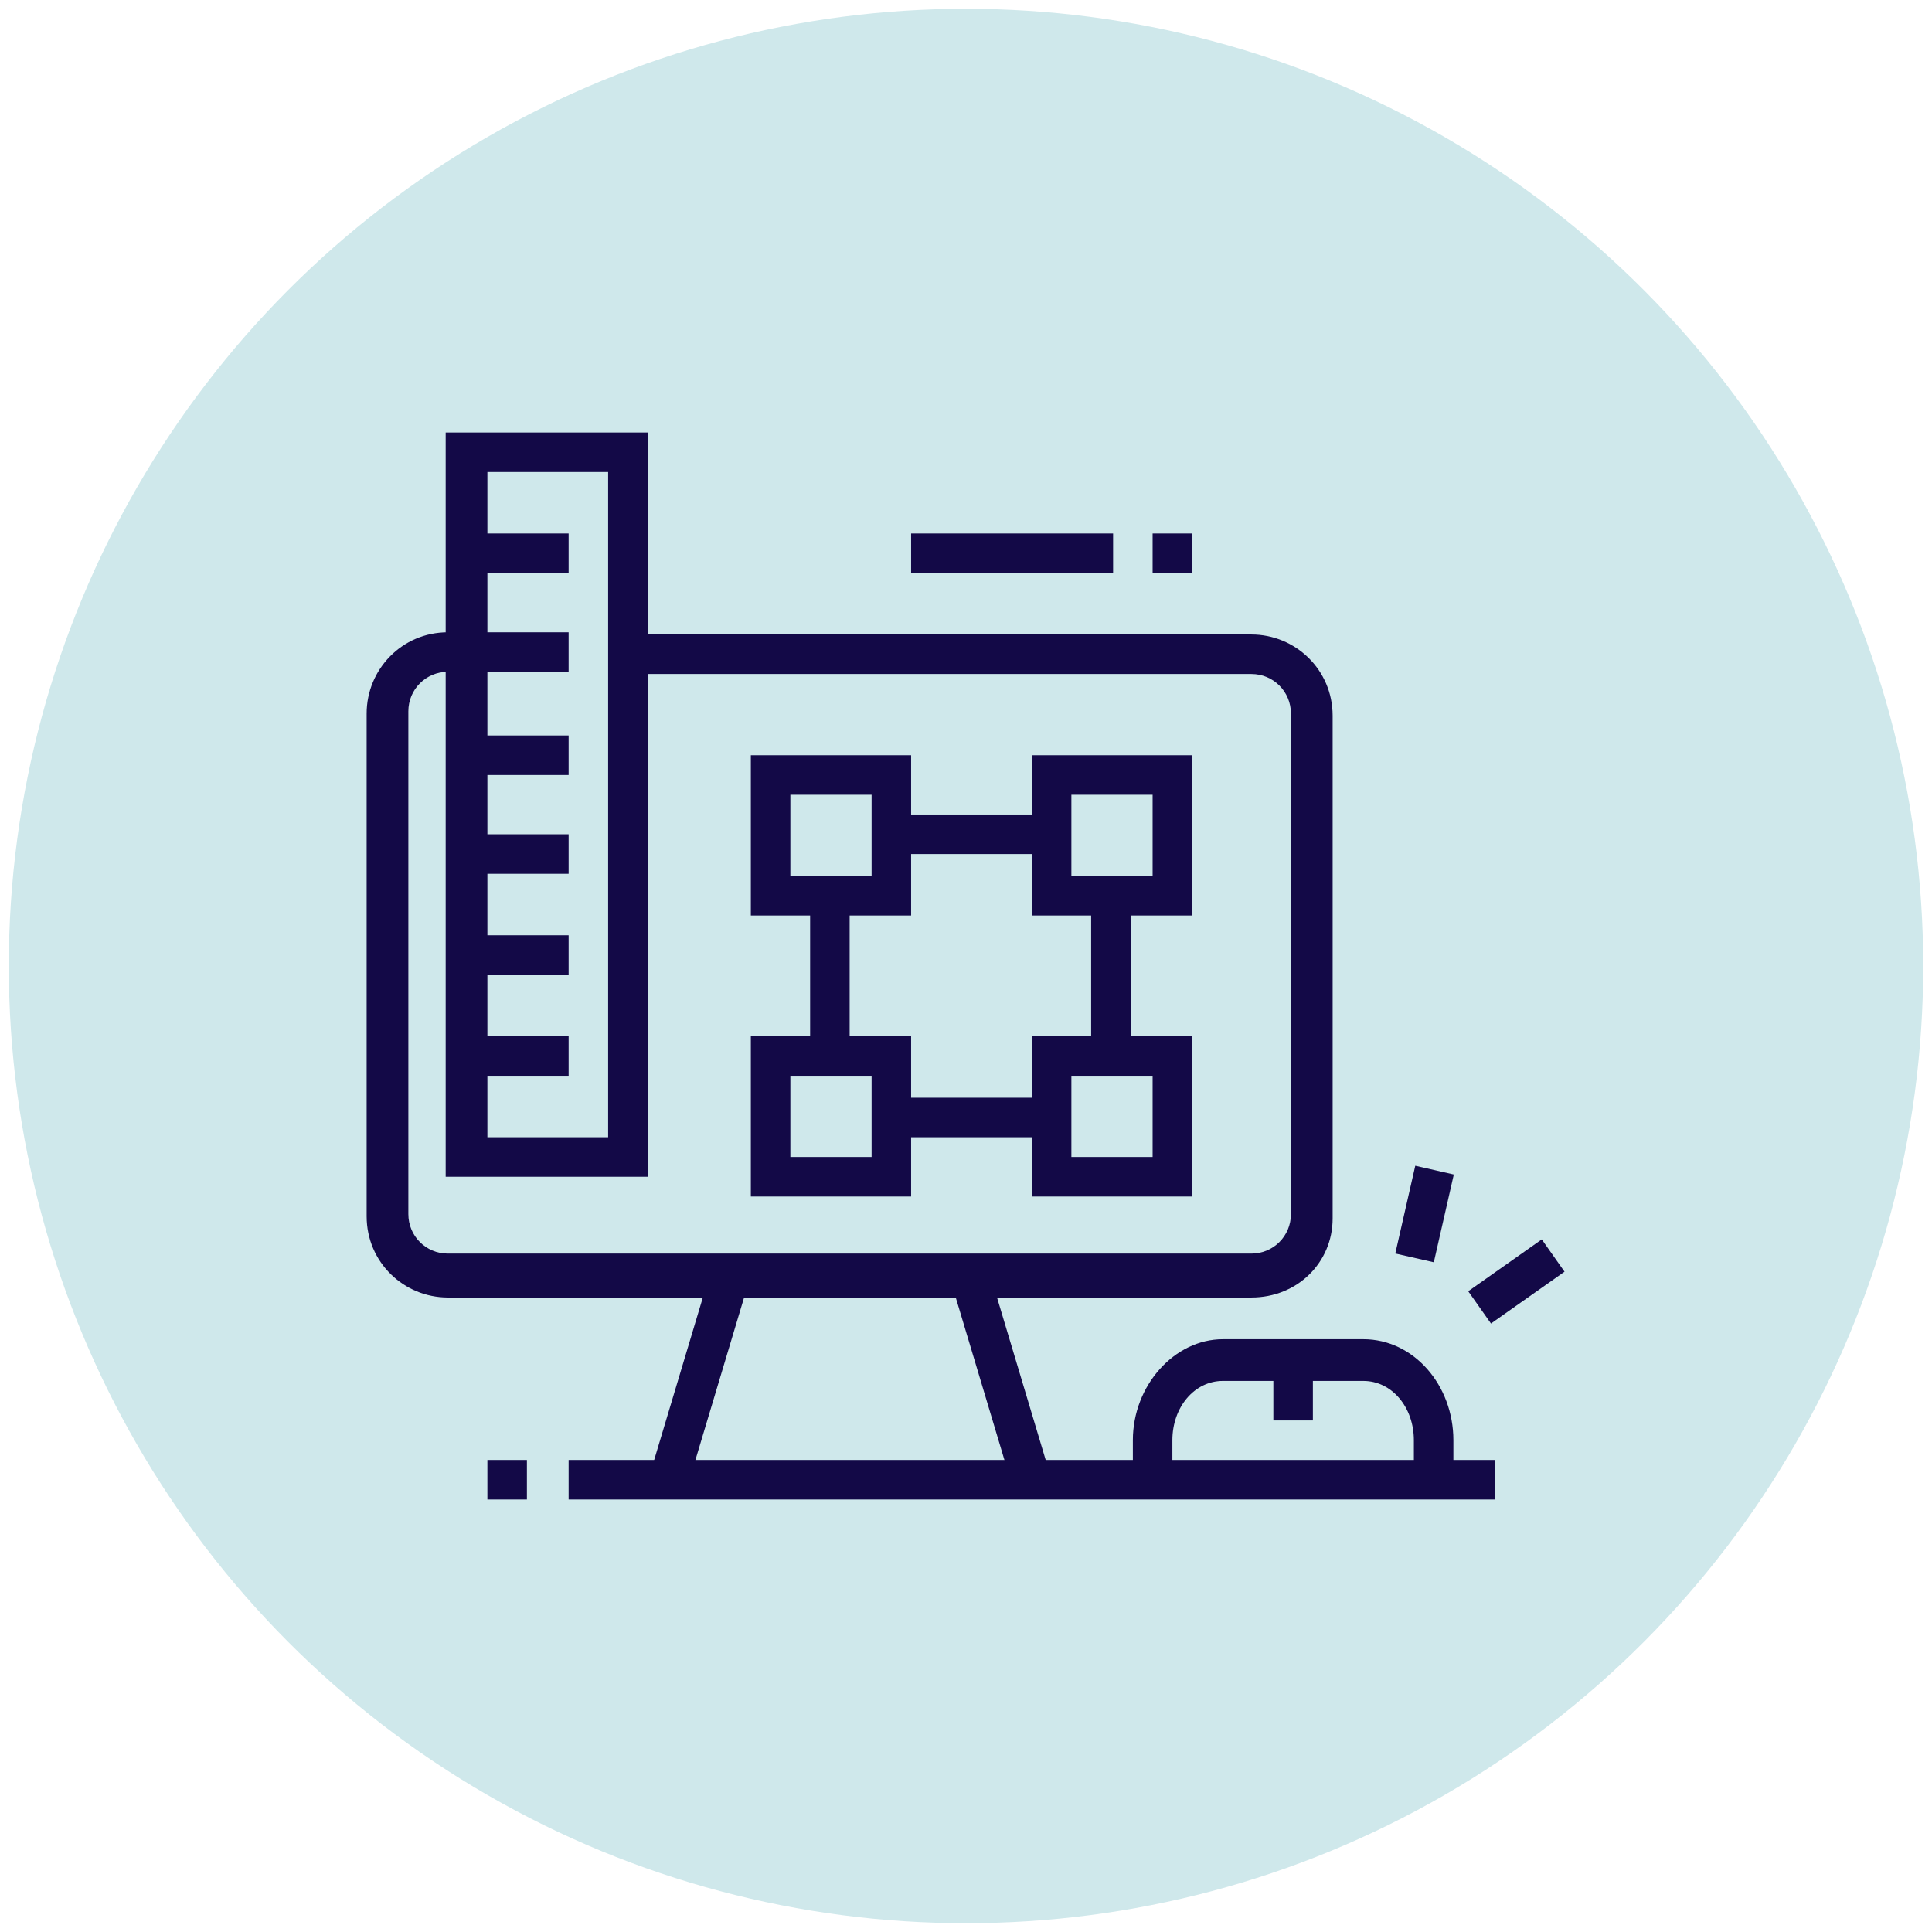 <?xml version="1.0" encoding="utf-8"?>
<!-- Generator: Adobe Illustrator 24.1.0, SVG Export Plug-In . SVG Version: 6.00 Build 0)  -->
<svg version="1.1" id="Layer_1" xmlns="http://www.w3.org/2000/svg" xmlns:xlink="http://www.w3.org/1999/xlink" x="0px" y="0px"
	 width="88px" height="88px" viewBox="0 0 88 88" style="enable-background:new 0 0 88 88;" xml:space="preserve">
<style type="text/css">
	.st0{fill:#CFE8EB;}
	.st1{display:none;}
	.st2{display:inline;fill:#130947;}
	.st3{fill:#130947;}
</style>
<circle class="st0" cx="44" cy="44" r="43.6"/>
<g class="st1">
	<path class="st2" d="M32.5,36.7c-2,0-3.7-1.6-3.7-3.7s1.6-3.7,3.7-3.7s3.7,1.6,3.7,3.7S34.6,36.7,32.5,36.7z M32.5,31.2
		c-1,0-1.8,0.8-1.8,1.8c0,1,0.8,1.8,1.8,1.8c1,0,1.8-0.8,1.8-1.8C34.4,32,33.6,31.2,32.5,31.2z"/>
	<path class="st2" d="M37.1,39.4h-1.8c0-1.5-1.2-2.8-2.8-2.8c-1.5,0-2.8,1.2-2.8,2.8H28c0-2.5,2.1-4.6,4.6-4.6S37.1,36.9,37.1,39.4z
		"/>
	<polygon class="st2" points="52.7,22 50.9,22 50.9,23.8 52.7,23.8 52.7,22 	"/>
	<polygon class="st2" points="56.4,22 54.5,22 54.5,23.8 56.4,23.8 56.4,22 	"/>
	<polygon class="st2" points="60,22 58.2,22 58.2,23.8 60,23.8 60,22 	"/>
	<path class="st2" d="M26.1,55h-1.8V20.2c0-1,0.8-1.8,1.8-1.8h35.8c1,0,1.8,0.8,1.8,1.8v10.1h-1.8V20.2H26.1V55z"/>
	<path class="st2" d="M61.9,69.7H26.1c-1,0-1.8-0.8-1.8-1.8v-2.8h1.8v2.8h35.8V40.3h1.8v27.5C63.7,68.8,62.9,69.7,61.9,69.7z"/>
	<path class="st2" d="M66.5,41.3H51.8c-1,0-1.8-0.8-1.8-1.8v-8.3c0-1,0.8-1.8,1.8-1.8h14.7c1,0,1.8,0.8,1.8,1.8v8.3
		C68.3,40.4,67.5,41.3,66.5,41.3z M51.8,31.2v8.3h14.7l0-8.3H51.8z"/>
	<rect x="39" y="31.2" class="st2" width="6.4" height="1.8"/>
	<rect x="39" y="34.8" class="st2" width="8.3" height="1.8"/>
	<rect x="28" y="43.1" class="st2" width="1.8" height="1.8"/>
	<rect x="31.6" y="43.1" class="st2" width="23.8" height="1.8"/>
	<rect x="57.3" y="43.1" class="st2" width="1.8" height="1.8"/>
	<rect x="49" y="46.8" class="st2" width="7.3" height="1.8"/>
	<rect x="49" y="50.4" class="st2" width="4.6" height="1.8"/>
	<rect x="48.1" y="57.8" class="st2" width="8.3" height="1.8"/>
	<rect x="51.8" y="61.4" class="st2" width="7.3" height="1.8"/>
	<path class="st2" d="M42.6,66H21.5c-1,0-1.8-0.8-1.8-1.8v-8.2c0-1,0.8-1.8,1.8-1.8h21.1c1,0,1.8,0.8,1.8,1.8v8.2
		C44.5,65.2,43.6,66,42.6,66z M21.5,55.9v8.2h21.1l0-8.2H21.5z"/>
	<path class="st2" d="M34.4,52.3h-4.6c-1,0-1.8-0.8-1.8-1.8v-1.8c0-1,0.8-1.8,1.8-1.8h4.6c1,0,1.8,0.8,1.8,1.8v1.8
		C36.2,51.4,35.4,52.3,34.4,52.3z M29.8,48.6v1.8h4.6l0-1.8H29.8z"/>
	<path class="st2" d="M44.5,52.3h-4.6c-1,0-1.8-0.8-1.8-1.8v-1.8c0-1,0.8-1.8,1.8-1.8h4.6c1,0,1.8,0.8,1.8,1.8v1.8
		C46.3,51.4,45.5,52.3,44.5,52.3z M39.9,48.6v1.8h4.6l0-1.8H39.9z"/>
	<rect x="25.2" y="25.7" class="st2" width="37.6" height="1.8"/>
	<path class="st2" d="M21,63.2l-0.8-1.6l7.3-3.6c0.6-0.3,1.2-0.3,1.8,0.1l3.6,2.6l-1.1,1.5l-3.6-2.5L21,63.2z"/>
	<path class="st2" d="M30.1,63.2l-0.7-1.7l9.2-3.6c0.6-0.2,1.3-0.1,1.8,0.3l3.7,3.5L42.9,63l-3.7-3.5L30.1,63.2z"/>
	<rect x="54.5" y="35.8" class="st2" width="1.8" height="1.8"/>
	<rect x="58.2" y="34.8" class="st2" width="1.8" height="2.8"/>
	<rect x="61.9" y="33" class="st2" width="1.8" height="4.6"/>
</g>
<g class="st1">
	<path class="st2" d="M70.6,69.7h-1.8V55.9c0-0.5-0.4-0.9-0.9-0.9H20.2c-0.5,0-0.9,0.4-0.9,0.9v13.8h-1.8V55.9
		c0-1.5,1.2-2.8,2.8-2.8h47.7c1.5,0,2.8,1.2,2.8,2.8V69.7z"/>
	<rect x="18.3" y="56.8" class="st2" width="11.9" height="1.8"/>
	<rect x="32.1" y="56.8" class="st2" width="1.8" height="1.8"/>
	<rect x="35.8" y="56.8" class="st2" width="33.9" height="1.8"/>
	<rect x="43.1" y="57.8" class="st2" width="1.8" height="11.9"/>
	
		<rect x="34.6" y="49.5" transform="matrix(0.355 -0.935 0.935 0.355 -22.311 68.477)" class="st2" width="7.8" height="1.8"/>
	<path class="st2" d="M22,25.7c-2,0-3.7-1.6-3.7-3.7c0-2,1.6-3.7,3.7-3.7s3.7,1.6,3.7,3.7C25.7,24,24,25.7,22,25.7z M22,20.2
		c-1,0-1.8,0.8-1.8,1.8c0,1,0.8,1.8,1.8,1.8s1.8-0.8,1.8-1.8C23.8,21,23,20.2,22,20.2z"/>
	<polygon class="st2" points="26.6,29.3 21.1,29.3 21.1,24.8 22.9,24.8 22.9,27.5 26.6,27.5 	"/>
	<path class="st2" d="M22,51.3c-2,0-3.7-1.6-3.7-3.7S20,44,22,44s3.7,1.6,3.7,3.7S24,51.3,22,51.3z M22,45.8c-1,0-1.8,0.8-1.8,1.8
		c0,1,0.8,1.8,1.8,1.8s1.8-0.8,1.8-1.8C23.8,46.7,23,45.8,22,45.8z"/>
	<path class="st2" d="M20.2,38.5c-2,0-3.7-1.6-3.7-3.7c0-2,1.6-3.7,3.7-3.7s3.7,1.6,3.7,3.7C23.8,36.9,22.2,38.5,20.2,38.5z
		 M20.2,33c-1,0-1.8,0.8-1.8,1.8c0,1,0.8,1.8,1.8,1.8c1,0,1.8-0.8,1.8-1.8C22,33.8,21.2,33,20.2,33z"/>
	<rect x="22.9" y="33.9" class="st2" width="3.7" height="1.8"/>
	<polygon class="st2" points="22.9,44.9 21.1,44.9 21.1,40.3 26.6,40.3 26.6,42.2 22.9,42.2 	"/>
	<path class="st2" d="M66,25.7c-2,0-3.7-1.6-3.7-3.7c0-2,1.6-3.7,3.7-3.7c2,0,3.7,1.6,3.7,3.7C69.7,24,68,25.7,66,25.7z M66,20.2
		c-1,0-1.8,0.8-1.8,1.8c0,1,0.8,1.8,1.8,1.8s1.8-0.8,1.8-1.8C67.8,21,67,20.2,66,20.2z"/>
	<polygon class="st2" points="66.9,29.3 61.4,29.3 61.4,27.5 65.1,27.5 65.1,24.8 66.9,24.8 	"/>
	<path class="st2" d="M66,51.3c-2,0-3.7-1.6-3.7-3.7S64,44,66,44c2,0,3.7,1.6,3.7,3.7S68,51.3,66,51.3z M66,45.8
		c-1,0-1.8,0.8-1.8,1.8c0,1,0.8,1.8,1.8,1.8s1.8-0.8,1.8-1.8C67.8,46.7,67,45.8,66,45.8z"/>
	<path class="st2" d="M67.8,38.5c-2,0-3.7-1.6-3.7-3.7c0-2,1.6-3.7,3.7-3.7c2,0,3.7,1.6,3.7,3.7C71.5,36.9,69.9,38.5,67.8,38.5z
		 M67.8,33c-1,0-1.8,0.8-1.8,1.8c0,1,0.8,1.8,1.8,1.8c1,0,1.8-0.8,1.8-1.8C69.7,33.8,68.8,33,67.8,33z"/>
	<rect x="61.4" y="33.9" class="st2" width="3.7" height="1.8"/>
	<polygon class="st2" points="44.9,18.3 43.1,18.3 43.1,20.2 44.9,20.2 44.9,18.3 	"/>
	<polygon class="st2" points="49.5,19.3 47.7,19.3 47.7,21.1 49.5,21.1 49.5,19.3 	"/>
	<polygon class="st2" points="53.2,22 51.3,22 51.3,23.8 53.2,23.8 53.2,22 	"/>
	<polygon class="st2" points="40.3,19.3 38.5,19.3 38.5,21.1 40.3,21.1 40.3,19.3 	"/>
	<polygon class="st2" points="36.7,22 34.8,22 34.8,23.8 36.7,23.8 36.7,22 	"/>
	<polygon class="st2" points="66.9,44.9 65.1,44.9 65.1,42.2 61.4,42.2 61.4,40.3 66.9,40.3 	"/>
	<rect x="43.1" y="29.3" class="st2" width="1.8" height="3.7"/>
	<rect x="43.1" y="40.3" class="st2" width="1.8" height="3.7"/>
	<rect x="47.7" y="35.8" class="st2" width="3.7" height="1.8"/>
	<rect x="36.7" y="35.8" class="st2" width="3.7" height="1.8"/>
	<rect x="46.6" y="31.1" transform="matrix(0.707 -0.707 0.707 0.707 -8.431 43.761)" class="st2" width="4" height="1.8"/>
	<path class="st2" d="M56.8,47.7H31.2c-1.5,0-2.8-1.2-2.8-2.8V28.4c0-1.5,1.2-2.8,2.8-2.8h25.7c1.5,0,2.8,1.2,2.8,2.8v16.5
		C59.6,46.4,58.3,47.7,56.8,47.7z M31.2,27.5c-0.5,0-0.9,0.4-0.9,0.9v16.5c0,0.5,0.4,0.9,0.9,0.9h25.7c0.5,0,0.9-0.4,0.9-0.9V28.4
		c0-0.5-0.4-0.9-0.9-0.9H31.2z"/>
	<rect x="38.5" y="30" transform="matrix(0.707 -0.707 0.707 0.707 -11.131 37.244)" class="st2" width="1.8" height="4"/>
	<rect x="47.7" y="39.3" transform="matrix(0.707 -0.707 0.707 0.707 -14.949 46.46)" class="st2" width="1.8" height="4"/>
	<rect x="37.4" y="40.4" transform="matrix(0.707 -0.707 0.707 0.707 -17.649 39.943)" class="st2" width="4" height="1.8"/>
	
		<rect x="48.6" y="46.5" transform="matrix(0.935 -0.355 0.355 0.935 -14.684 20.878)" class="st2" width="1.8" height="7.8"/>
</g>
<g>
	<path class="st3" d="M57,59.1H20.4c-2,0-3.7-1.6-3.7-3.7V32.5c0-2,1.6-3.7,3.7-3.7h5.5v1.8h-5.5c-1,0-1.8,0.8-1.8,1.8v22.9
		c0,1,0.8,1.8,1.8,1.8H57c1,0,1.8-0.8,1.8-1.8V32.5c0-1-0.8-1.8-1.8-1.8H28.6v-1.8H57c2,0,3.7,1.6,3.7,3.7v22.9
		C60.7,57.5,59.1,59.1,57,59.1z"/>
	<rect x="36.9" y="40.8" class="st3" width="1.8" height="7.3"/>
	<rect x="40.5" y="50" class="st3" width="7.3" height="1.8"/>
	<rect x="49.7" y="40.8" class="st3" width="1.8" height="7.3"/>
	<rect x="40.5" y="37.1" class="st3" width="7.3" height="1.8"/>
	<path class="st3" d="M41.5,41.7h-7.3v-7.3h7.3V41.7z M36,39.9h3.7v-3.7H36V39.9z"/>
	<path class="st3" d="M54.3,41.7H47v-7.3h7.3V41.7z M48.8,39.9h3.7v-3.7h-3.7V39.9z"/>
	<path class="st3" d="M41.5,54.5h-7.3v-7.3h7.3V54.5z M36,52.7h3.7V49H36V52.7z"/>
	<path class="st3" d="M54.3,54.5H47v-7.3h7.3V54.5z M48.8,52.7h3.7V49h-3.7V52.7z"/>
	<rect x="21.3" y="47.2" class="st3" width="4.6" height="1.8"/>
	<rect x="21.3" y="42.6" class="st3" width="4.6" height="1.8"/>
	<rect x="21.3" y="38" class="st3" width="4.6" height="1.8"/>
	<rect x="21.3" y="33.5" class="st3" width="4.6" height="1.8"/>
	<rect x="21.3" y="24.3" class="st3" width="4.6" height="1.8"/>
	<path class="st3" d="M29.5,53.6h-9.2V19.7h9.2V53.6z M22.2,51.8h5.5V21.5h-5.5V51.8z"/>
	<rect x="41.5" y="24.3" class="st3" width="9.2" height="1.8"/>
	<rect x="52.5" y="24.3" class="st3" width="1.8" height="1.8"/>
	<rect x="27.1" y="61.9" transform="matrix(0.287 -0.958 0.958 0.287 -37.451 75.263)" class="st3" width="9.6" height="1.8"/>
	<rect x="44.7" y="58" transform="matrix(0.958 -0.287 0.287 0.958 -16.12 15.748)" class="st3" width="1.8" height="9.6"/>
	<rect x="25.9" y="66.5" class="st3" width="42.2" height="1.8"/>
	<rect x="22.2" y="66.5" class="st3" width="1.8" height="1.8"/>
	<path class="st3" d="M66.2,67.4h-1.8v-1.8c0-1.5-1-2.7-2.3-2.7h-6.4c-1.3,0-2.3,1.2-2.3,2.7v1.8h-1.8v-1.8c0-2.5,1.9-4.6,4.1-4.6
		h6.4c2.3,0,4.1,2.1,4.1,4.6V67.4z"/>
	<rect x="58" y="61.9" class="st3" width="1.8" height="2.8"/>
	
		<rect x="62.8" y="54.4" transform="matrix(0.222 -0.975 0.975 0.222 -3.428 106.249)" class="st3" width="4.1" height="1.8"/>
	
		<rect x="67.1" y="57.5" transform="matrix(0.817 -0.576 0.576 0.817 -21.065 50.487)" class="st3" width="4.1" height="1.8"/>
</g>
</svg>
